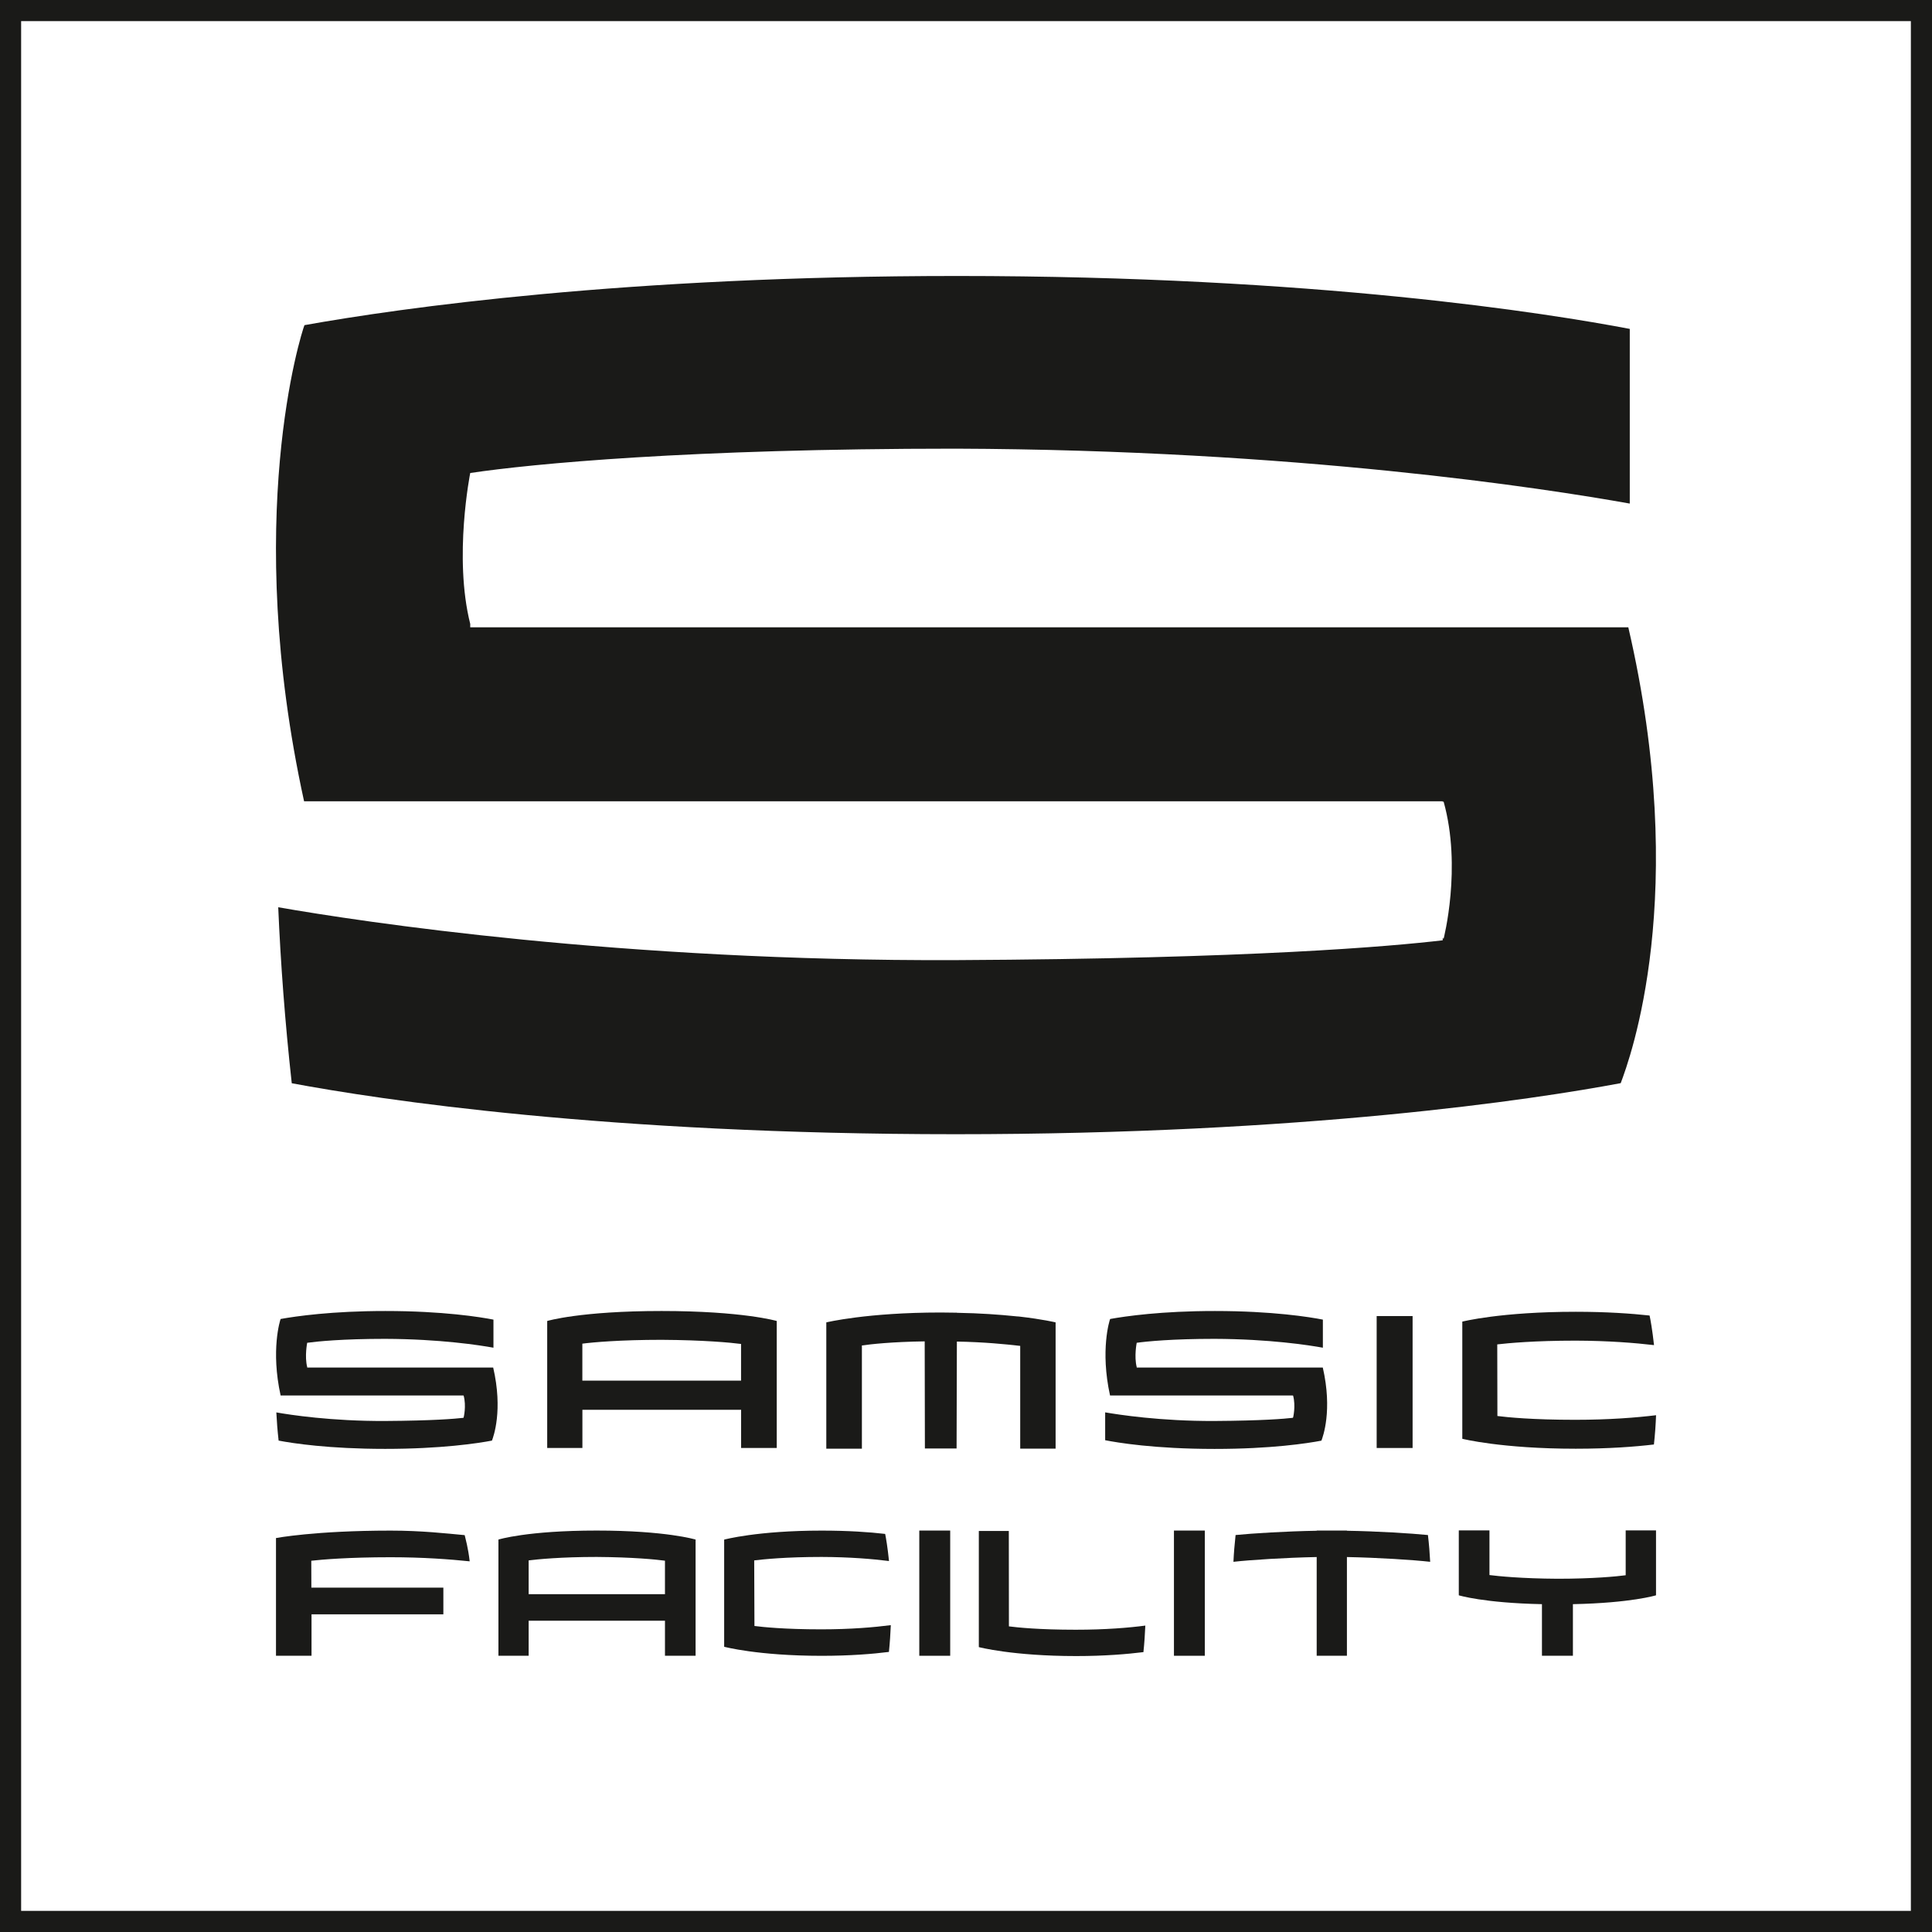 <?xml version="1.0" encoding="UTF-8"?><svg id="Calque_1" xmlns="http://www.w3.org/2000/svg" viewBox="0 0 396.85 396.85"><defs><style>.cls-1,.cls-2{fill:#1a1a18;stroke-width:0px;}.cls-2{fill-rule:evenodd;}</style></defs><path class="cls-2" d="M392.51,4.34v388.17H4.34V4.34h388.17ZM396.85,0H0v396.85h396.85V0Z"/><path class="cls-2" d="M334.48,128.85H96.59v-.69c-3.46-13.73,0-31,0-31,12.63-1.89,44.98-5,99.71-5,70.14.25,121.09,8.17,138.47,11.28v-35.88c-16.59-3.16-64.41-10.87-138.15-10.87-68.32,0-114.33,6.57-134.08,10.1-.66,1.62-12.78,39.76-.08,97.8h233.88v.16l.18-.13c3.81,13.57,0,28.25,0,28.25l-.18-.28v.56c-10.69,1.25-38.85,3.76-100.05,4.07-68.72.27-122.11-7.89-139.14-10.86.49,11.43,1.38,23.45,2.78,36.15,18.17,3.39,64.67,10.47,136.36,10.47s118.73-7.13,136.62-10.49c1.85-4.93,14.32-38.58,1.56-93.63Z"/><path class="cls-2" d="M152.22,283.59h-32.6v-7.59c2.12-.28,7.76-.79,16.27-.79,8.63.05,14.19.57,16.33.85v7.53h0ZM159.55,297.43h0v-26.09s-7.01-2.05-23.66-2.05-23.49,2.05-23.49,2.05v26.09h7.23v-7.85h32.6v7.85h7.33Z"/><rect class="cls-1" x="282.78" y="270.33" width="7.38" height="27.1"/><path class="cls-2" d="M208.98,270.41c-.15-.02-.33-.03-.49-.05-3.13-.32-7.1-.62-11.94-.7v-.02c-1.07-.02-2.17-.04-3.32-.04-15.15,0-23.5,2.03-23.5,2.03v25.94h7.31v-21.2c1.88-.27,6.24-.75,12.9-.84,0,3.27.04,22,.04,22h6.51s.06-18.78.06-21.96c5.66.11,9.88.53,13.01.89v21.11h7.27v-25.94s-2.56-.63-7.41-1.19c-.14,0-.29-.02-.45-.04Z"/><path class="cls-2" d="M271.71,280.91h-38.22v-.1c-.56-2.2,0-4.99,0-4.99,2.02-.28,7.21-.81,15.99-.81,11.29.04,19.46,1.31,22.25,1.82v-5.77c-2.65-.52-10.34-1.77-22.18-1.77-10.98,0-18.36,1.07-21.52,1.64-.12.28-2.07,6.38-.02,15.71h37.55v.04l.05-.03c.59,2.18,0,4.54,0,4.54l-.05-.05v.09c-1.71.2-6.23.59-16.08.65-11.17.05-19.86-1.32-22.47-1.77v5.72c2.4.48,10.12,1.79,22.47,1.79,11.64,0,19.08-1.15,21.95-1.7.3-.79,2.31-6.19.28-15.03Z"/><path class="cls-2" d="M340.16,290.7c-3.94.48-9.55.94-16.62.94-8.79,0-13.92-.52-15.96-.78l-.03-14.71c2.17-.25,7.58-.77,16.11-.77,6.7.02,12.14.46,16.09.92-.34-3.12-.73-5.26-.91-6.08-3.77-.41-8.84-.77-15.17-.77-15.4,0-23.3,2.02-23.3,2.02v24.07s8.07,2.04,23.3,2.04c6.81,0,12.18-.41,16.06-.87.23-2.07.37-4.1.44-6.01Z"/><path class="cls-2" d="M101.3,280.91h-38.2v-.1c-.56-2.2,0-4.99,0-4.99,2.03-.28,7.23-.81,16.01-.81,11.26.04,19.46,1.31,22.25,1.82v-5.77c-2.68-.52-10.35-1.77-22.19-1.77-10.97,0-18.37,1.07-21.53,1.64-.11.28-2.05,6.38,0,15.71h37.56v.04l.03-.03c.6,2.18,0,4.54,0,4.54l-.03-.05v.09c-1.73.2-6.24.59-16.08.65-11.04.05-19.6-1.27-22.36-1.76.09,1.84.24,3.77.47,5.79,2.91.56,10.37,1.7,21.88,1.7s19.07-1.15,21.94-1.7c.3-.79,2.3-6.19.25-15.03Z"/><path class="cls-2" d="M235.26,333.91c-3.41.45-8.22.85-14.3.85-7.52,0-11.95-.46-13.72-.69l-.02-19.6h-6.16v23.86s6.93,1.84,20.01,1.84c5.86,0,10.48-.4,13.8-.81.2-1.87.31-3.7.39-5.45Z"/><path class="cls-2" d="M182.97,333.82c-3.41.44-8.2.86-14.29.86-7.55,0-11.98-.47-13.71-.69l-.05-13.47c1.88-.23,6.53-.71,13.85-.71,5.77.02,10.43.41,13.84.84-.29-2.85-.63-4.79-.79-5.57-3.25-.38-7.59-.68-13.05-.68-13.21,0-20.02,1.85-20.02,1.85v22.01s6.93,1.86,20.02,1.86c5.85,0,10.48-.38,13.82-.8.2-1.9.31-3.73.39-5.49Z"/><path class="cls-2" d="M136.59,327.46h-28v-6.94c1.82-.23,6.64-.71,13.97-.71,7.41.05,12.2.52,14.03.77v6.88h0ZM142.88,340.11h0v-23.87s-6.04-1.85-20.32-1.85-20.18,1.85-20.18,1.85v23.87h6.21v-7.2h28v7.2h6.3Z"/><rect class="cls-1" x="188.83" y="314.39" width="6.35" height="25.72"/><rect class="cls-1" x="241.14" y="314.39" width="6.34" height="25.72"/><path class="cls-2" d="M340.16,314.36h-6.23v9.21c-1.82.24-6.63.72-13.97.72-7.42-.04-12.2-.53-14.01-.76v-9.17h-6.3v13.33s5.12,1.58,17.08,1.82v10.6h6.36v-10.6c11.95-.24,17.07-1.82,17.07-1.82v-13.33Z"/><path class="cls-2" d="M293.77,320.81c-.09-1.76-.23-3.59-.46-5.5-3.38-.34-10.34-.78-16.64-.88v-.04h-6.21v.04c-6.28.1-13.27.54-16.66.88-.21,1.91-.36,3.74-.44,5.5,3.45-.39,10.59-.85,17.1-.98v20.28h6.21v-20.28c6.52.13,13.65.59,17.1.98Z"/><path class="cls-2" d="M63.96,327.07l-.02-6.48c2.21-.25,7.66-.72,16.29-.72,6.77,0,12.27.43,16.25.84-.33-2.87-.86-4.6-1.03-5.38-3.8-.35-8.83-.93-15.22-.93-15.55,0-23.54,1.53-23.54,1.53v24.18h7.3v-8.51h27.08v-5.48h-27.11v.95Z"/></svg>